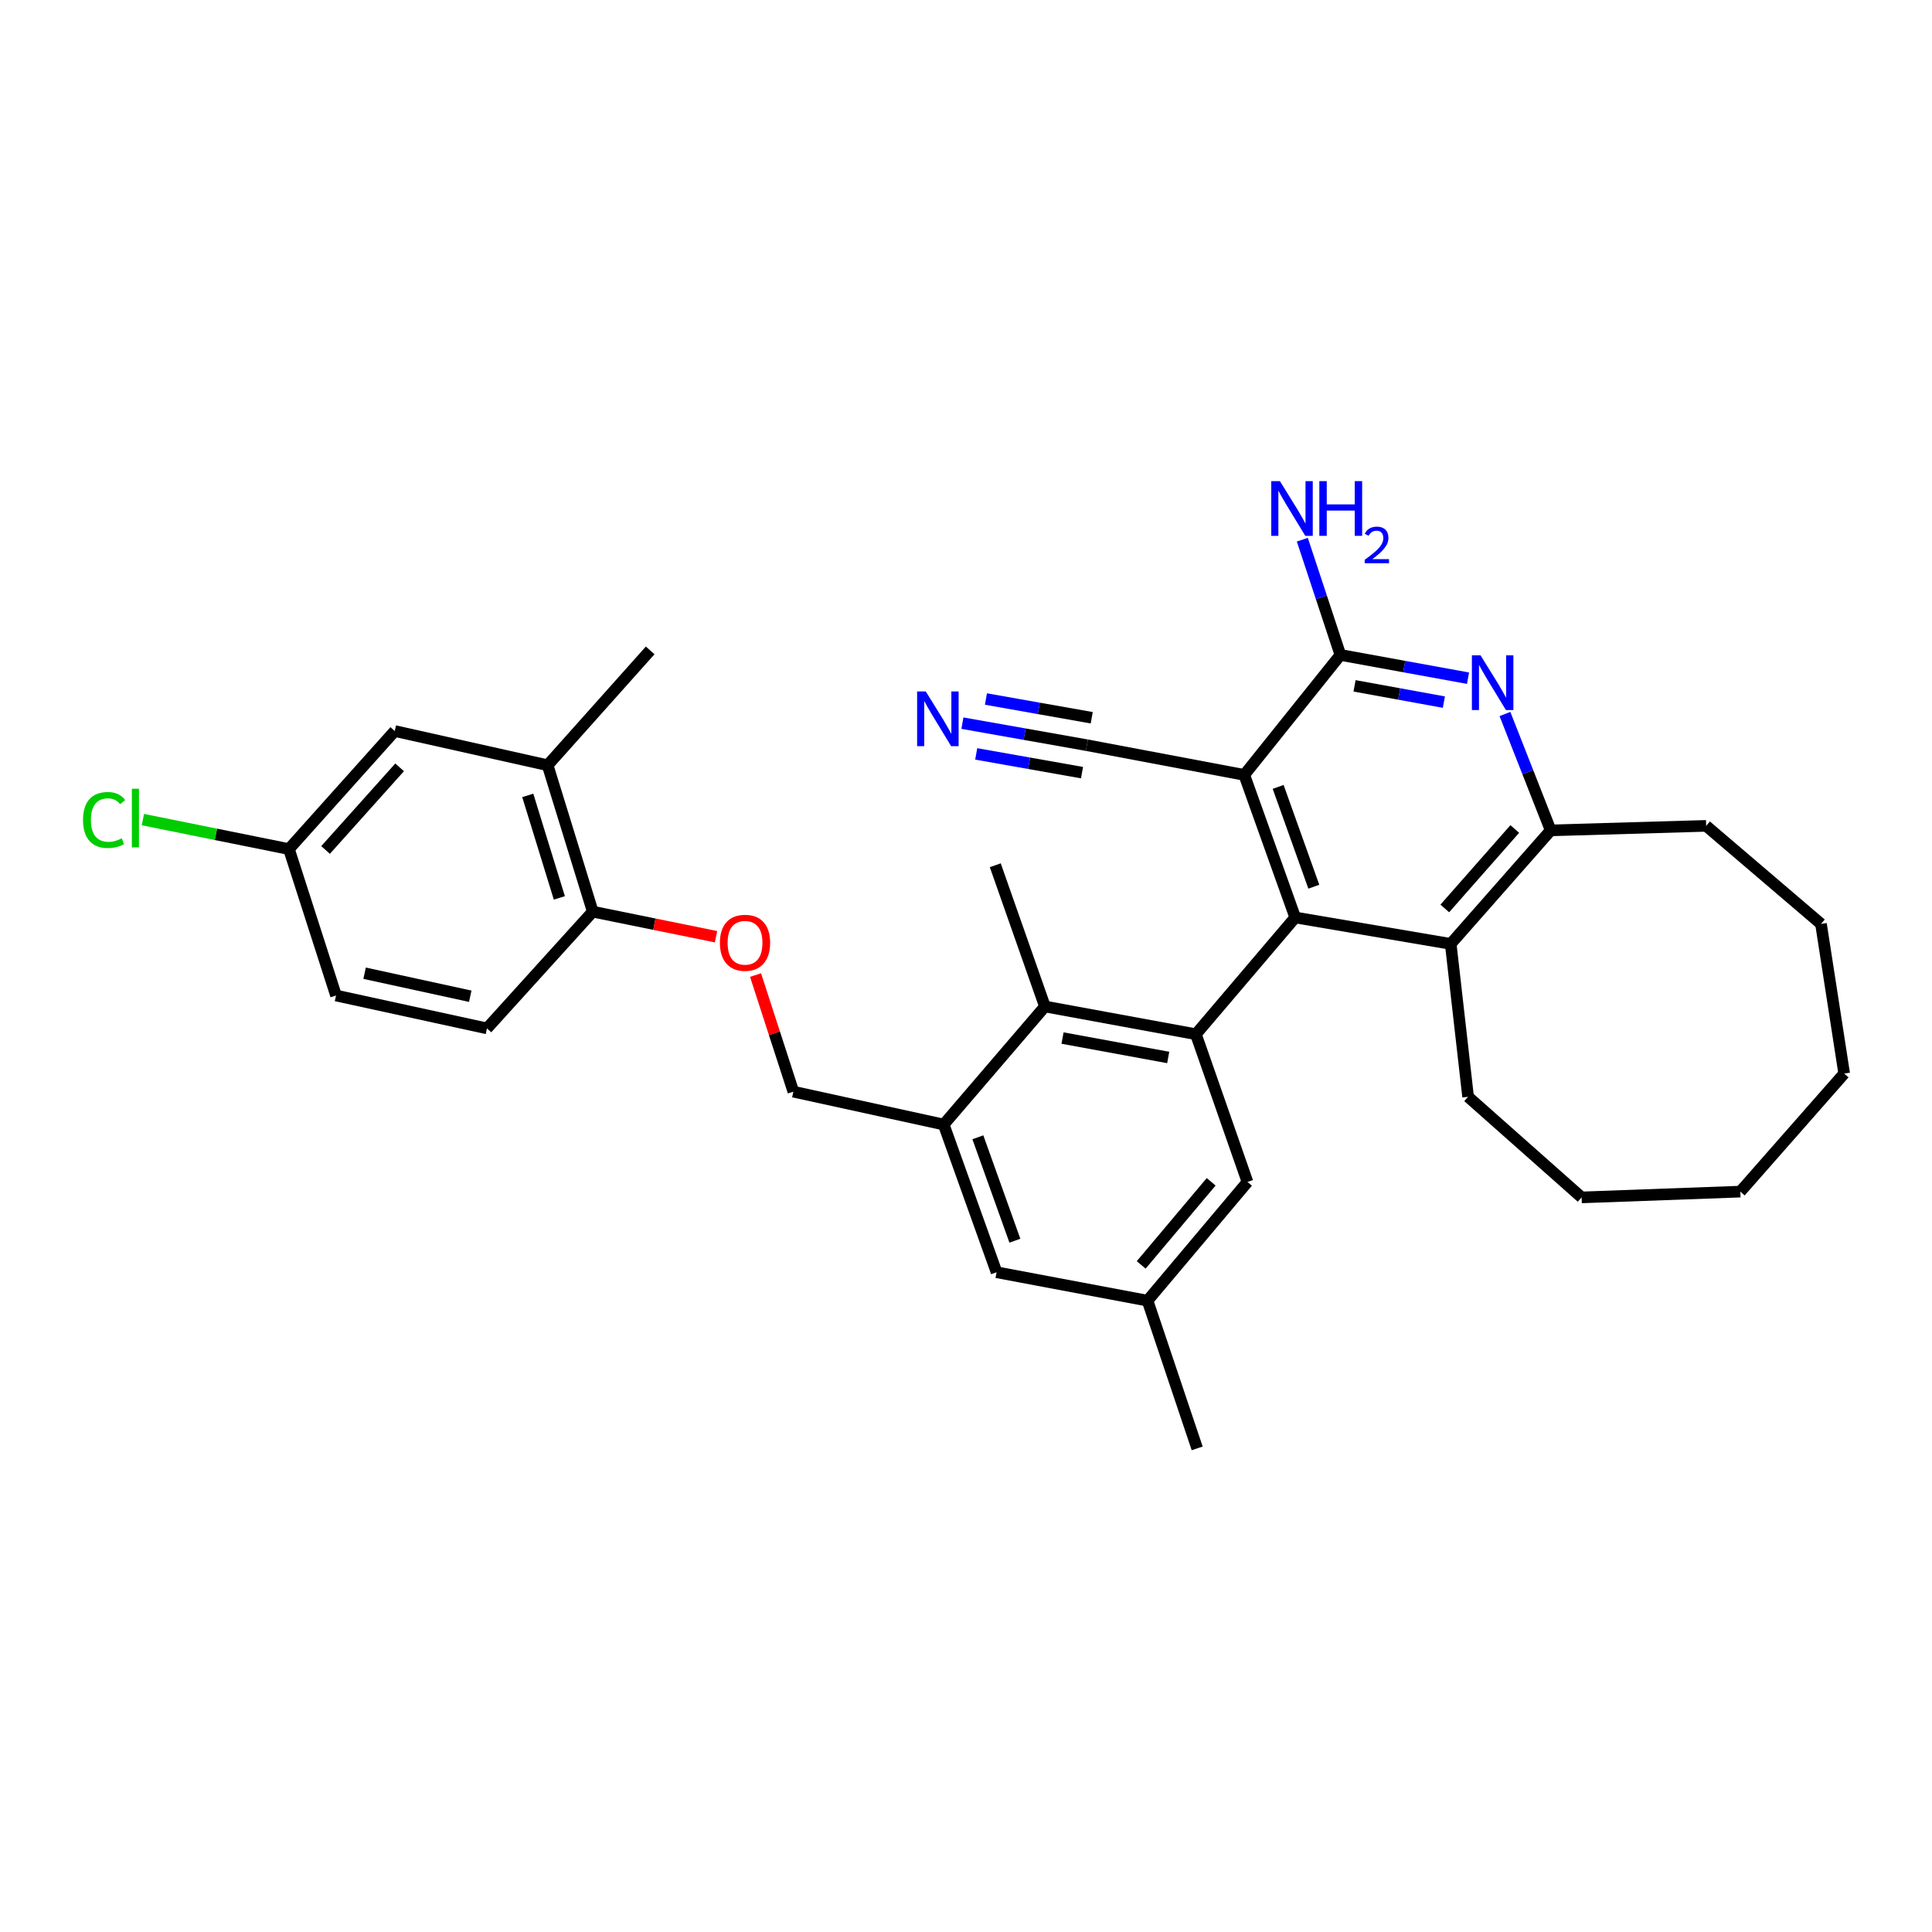 <?xml version='1.0' encoding='iso-8859-1'?>
<svg version='1.1' baseProfile='full'
              xmlns='http://www.w3.org/2000/svg'
                      xmlns:rdkit='http://www.rdkit.org/xml'
                      xmlns:xlink='http://www.w3.org/1999/xlink'
                  xml:space='preserve'
width='1000px' height='1000px' viewBox='0 0 1000 1000'>
<!-- END OF HEADER -->
<rect style='opacity:1.0;fill:#FFFFFF;stroke:none' width='1000' height='1000' x='0' y='0'> </rect>
<path class='bond-0' d='M 670.404,474.882 L 644.031,401.084' style='fill:none;fill-rule:evenodd;stroke:#000000;stroke-width:6px;stroke-linecap:butt;stroke-linejoin:miter;stroke-opacity:1' />
<path class='bond-0' d='M 680.032,458.958 L 661.571,407.299' style='fill:none;fill-rule:evenodd;stroke:#000000;stroke-width:6px;stroke-linecap:butt;stroke-linejoin:miter;stroke-opacity:1' />
<path class='bond-1' d='M 670.404,474.882 L 618.989,535.313' style='fill:none;fill-rule:evenodd;stroke:#000000;stroke-width:6px;stroke-linecap:butt;stroke-linejoin:miter;stroke-opacity:1' />
<path class='bond-4' d='M 670.404,474.882 L 750.886,488.561' style='fill:none;fill-rule:evenodd;stroke:#000000;stroke-width:6px;stroke-linecap:butt;stroke-linejoin:miter;stroke-opacity:1' />
<path class='bond-2' d='M 644.031,401.084 L 693.788,338.994' style='fill:none;fill-rule:evenodd;stroke:#000000;stroke-width:6px;stroke-linecap:butt;stroke-linejoin:miter;stroke-opacity:1' />
<path class='bond-8' d='M 644.031,401.084 L 562.564,385.714' style='fill:none;fill-rule:evenodd;stroke:#000000;stroke-width:6px;stroke-linecap:butt;stroke-linejoin:miter;stroke-opacity:1' />
<path class='bond-5' d='M 618.989,535.313 L 540.855,520.953' style='fill:none;fill-rule:evenodd;stroke:#000000;stroke-width:6px;stroke-linecap:butt;stroke-linejoin:miter;stroke-opacity:1' />
<path class='bond-5' d='M 604.661,547.346 L 549.968,537.294' style='fill:none;fill-rule:evenodd;stroke:#000000;stroke-width:6px;stroke-linecap:butt;stroke-linejoin:miter;stroke-opacity:1' />
<path class='bond-10' d='M 618.989,535.313 L 645.69,611.78' style='fill:none;fill-rule:evenodd;stroke:#000000;stroke-width:6px;stroke-linecap:butt;stroke-linejoin:miter;stroke-opacity:1' />
<path class='bond-18' d='M 693.788,338.994 L 683.936,309.171' style='fill:none;fill-rule:evenodd;stroke:#000000;stroke-width:6px;stroke-linecap:butt;stroke-linejoin:miter;stroke-opacity:1' />
<path class='bond-18' d='M 683.936,309.171 L 674.083,279.348' style='fill:none;fill-rule:evenodd;stroke:#0000FF;stroke-width:6px;stroke-linecap:butt;stroke-linejoin:miter;stroke-opacity:1' />
<path class='bond-32' d='M 693.788,338.994 L 726.816,345.013' style='fill:none;fill-rule:evenodd;stroke:#000000;stroke-width:6px;stroke-linecap:butt;stroke-linejoin:miter;stroke-opacity:1' />
<path class='bond-32' d='M 726.816,345.013 L 759.844,351.032' style='fill:none;fill-rule:evenodd;stroke:#0000FF;stroke-width:6px;stroke-linecap:butt;stroke-linejoin:miter;stroke-opacity:1' />
<path class='bond-32' d='M 701.11,354.991 L 724.23,359.204' style='fill:none;fill-rule:evenodd;stroke:#000000;stroke-width:6px;stroke-linecap:butt;stroke-linejoin:miter;stroke-opacity:1' />
<path class='bond-32' d='M 724.23,359.204 L 747.35,363.417' style='fill:none;fill-rule:evenodd;stroke:#0000FF;stroke-width:6px;stroke-linecap:butt;stroke-linejoin:miter;stroke-opacity:1' />
<path class='bond-3' d='M 778.958,369.568 L 790.794,399.686' style='fill:none;fill-rule:evenodd;stroke:#0000FF;stroke-width:6px;stroke-linecap:butt;stroke-linejoin:miter;stroke-opacity:1' />
<path class='bond-3' d='M 790.794,399.686 L 802.63,429.805' style='fill:none;fill-rule:evenodd;stroke:#000000;stroke-width:6px;stroke-linecap:butt;stroke-linejoin:miter;stroke-opacity:1' />
<path class='bond-6' d='M 750.886,488.561 L 802.63,429.805' style='fill:none;fill-rule:evenodd;stroke:#000000;stroke-width:6px;stroke-linecap:butt;stroke-linejoin:miter;stroke-opacity:1' />
<path class='bond-6' d='M 747.822,470.214 L 784.043,429.085' style='fill:none;fill-rule:evenodd;stroke:#000000;stroke-width:6px;stroke-linecap:butt;stroke-linejoin:miter;stroke-opacity:1' />
<path class='bond-23' d='M 750.886,488.561 L 759.885,567.704' style='fill:none;fill-rule:evenodd;stroke:#000000;stroke-width:6px;stroke-linecap:butt;stroke-linejoin:miter;stroke-opacity:1' />
<path class='bond-7' d='M 540.855,520.953 L 488.454,582.057' style='fill:none;fill-rule:evenodd;stroke:#000000;stroke-width:6px;stroke-linecap:butt;stroke-linejoin:miter;stroke-opacity:1' />
<path class='bond-24' d='M 540.855,520.953 L 515.155,447.852' style='fill:none;fill-rule:evenodd;stroke:#000000;stroke-width:6px;stroke-linecap:butt;stroke-linejoin:miter;stroke-opacity:1' />
<path class='bond-25' d='M 802.63,429.805 L 883.103,427.465' style='fill:none;fill-rule:evenodd;stroke:#000000;stroke-width:6px;stroke-linecap:butt;stroke-linejoin:miter;stroke-opacity:1' />
<path class='bond-15' d='M 488.454,582.057 L 410.649,565.044' style='fill:none;fill-rule:evenodd;stroke:#000000;stroke-width:6px;stroke-linecap:butt;stroke-linejoin:miter;stroke-opacity:1' />
<path class='bond-33' d='M 488.454,582.057 L 515.828,658.515' style='fill:none;fill-rule:evenodd;stroke:#000000;stroke-width:6px;stroke-linecap:butt;stroke-linejoin:miter;stroke-opacity:1' />
<path class='bond-33' d='M 506.14,588.663 L 525.303,642.184' style='fill:none;fill-rule:evenodd;stroke:#000000;stroke-width:6px;stroke-linecap:butt;stroke-linejoin:miter;stroke-opacity:1' />
<path class='bond-9' d='M 562.564,385.714 L 530.351,380.007' style='fill:none;fill-rule:evenodd;stroke:#000000;stroke-width:6px;stroke-linecap:butt;stroke-linejoin:miter;stroke-opacity:1' />
<path class='bond-9' d='M 530.351,380.007 L 498.139,374.3' style='fill:none;fill-rule:evenodd;stroke:#0000FF;stroke-width:6px;stroke-linecap:butt;stroke-linejoin:miter;stroke-opacity:1' />
<path class='bond-9' d='M 565.081,371.51 L 537.7,366.659' style='fill:none;fill-rule:evenodd;stroke:#000000;stroke-width:6px;stroke-linecap:butt;stroke-linejoin:miter;stroke-opacity:1' />
<path class='bond-9' d='M 537.7,366.659 L 510.319,361.809' style='fill:none;fill-rule:evenodd;stroke:#0000FF;stroke-width:6px;stroke-linecap:butt;stroke-linejoin:miter;stroke-opacity:1' />
<path class='bond-9' d='M 560.048,399.917 L 532.667,395.066' style='fill:none;fill-rule:evenodd;stroke:#000000;stroke-width:6px;stroke-linecap:butt;stroke-linejoin:miter;stroke-opacity:1' />
<path class='bond-9' d='M 532.667,395.066 L 505.286,390.215' style='fill:none;fill-rule:evenodd;stroke:#0000FF;stroke-width:6px;stroke-linecap:butt;stroke-linejoin:miter;stroke-opacity:1' />
<path class='bond-17' d='M 645.69,611.78 L 593.954,673.221' style='fill:none;fill-rule:evenodd;stroke:#000000;stroke-width:6px;stroke-linecap:butt;stroke-linejoin:miter;stroke-opacity:1' />
<path class='bond-17' d='M 626.896,611.705 L 590.68,654.713' style='fill:none;fill-rule:evenodd;stroke:#000000;stroke-width:6px;stroke-linecap:butt;stroke-linejoin:miter;stroke-opacity:1' />
<path class='bond-11' d='M 283.448,396.083 L 306.808,471.869' style='fill:none;fill-rule:evenodd;stroke:#000000;stroke-width:6px;stroke-linecap:butt;stroke-linejoin:miter;stroke-opacity:1' />
<path class='bond-11' d='M 273.167,411.7 L 289.519,464.75' style='fill:none;fill-rule:evenodd;stroke:#000000;stroke-width:6px;stroke-linecap:butt;stroke-linejoin:miter;stroke-opacity:1' />
<path class='bond-16' d='M 283.448,396.083 L 204.321,378.381' style='fill:none;fill-rule:evenodd;stroke:#000000;stroke-width:6px;stroke-linecap:butt;stroke-linejoin:miter;stroke-opacity:1' />
<path class='bond-26' d='M 283.448,396.083 L 336.53,336.646' style='fill:none;fill-rule:evenodd;stroke:#000000;stroke-width:6px;stroke-linecap:butt;stroke-linejoin:miter;stroke-opacity:1' />
<path class='bond-12' d='M 306.808,471.869 L 338.71,478.356' style='fill:none;fill-rule:evenodd;stroke:#000000;stroke-width:6px;stroke-linecap:butt;stroke-linejoin:miter;stroke-opacity:1' />
<path class='bond-12' d='M 338.71,478.356 L 370.611,484.844' style='fill:none;fill-rule:evenodd;stroke:#FF0000;stroke-width:6px;stroke-linecap:butt;stroke-linejoin:miter;stroke-opacity:1' />
<path class='bond-19' d='M 306.808,471.869 L 252.05,532.3' style='fill:none;fill-rule:evenodd;stroke:#000000;stroke-width:6px;stroke-linecap:butt;stroke-linejoin:miter;stroke-opacity:1' />
<path class='bond-13' d='M 515.828,658.515 L 593.954,673.221' style='fill:none;fill-rule:evenodd;stroke:#000000;stroke-width:6px;stroke-linecap:butt;stroke-linejoin:miter;stroke-opacity:1' />
<path class='bond-14' d='M 391.068,504.684 L 400.858,534.864' style='fill:none;fill-rule:evenodd;stroke:#FF0000;stroke-width:6px;stroke-linecap:butt;stroke-linejoin:miter;stroke-opacity:1' />
<path class='bond-14' d='M 400.858,534.864 L 410.649,565.044' style='fill:none;fill-rule:evenodd;stroke:#000000;stroke-width:6px;stroke-linecap:butt;stroke-linejoin:miter;stroke-opacity:1' />
<path class='bond-35' d='M 204.321,378.381 L 149.555,439.485' style='fill:none;fill-rule:evenodd;stroke:#000000;stroke-width:6px;stroke-linecap:butt;stroke-linejoin:miter;stroke-opacity:1' />
<path class='bond-35' d='M 206.847,397.174 L 168.512,439.947' style='fill:none;fill-rule:evenodd;stroke:#000000;stroke-width:6px;stroke-linecap:butt;stroke-linejoin:miter;stroke-opacity:1' />
<path class='bond-27' d='M 593.954,673.221 L 619.654,749.671' style='fill:none;fill-rule:evenodd;stroke:#000000;stroke-width:6px;stroke-linecap:butt;stroke-linejoin:miter;stroke-opacity:1' />
<path class='bond-21' d='M 252.05,532.3 L 173.933,515.279' style='fill:none;fill-rule:evenodd;stroke:#000000;stroke-width:6px;stroke-linecap:butt;stroke-linejoin:miter;stroke-opacity:1' />
<path class='bond-21' d='M 243.403,515.653 L 188.721,503.738' style='fill:none;fill-rule:evenodd;stroke:#000000;stroke-width:6px;stroke-linecap:butt;stroke-linejoin:miter;stroke-opacity:1' />
<path class='bond-20' d='M 149.555,439.485 L 173.933,515.279' style='fill:none;fill-rule:evenodd;stroke:#000000;stroke-width:6px;stroke-linecap:butt;stroke-linejoin:miter;stroke-opacity:1' />
<path class='bond-22' d='M 149.555,439.485 L 111.757,431.854' style='fill:none;fill-rule:evenodd;stroke:#000000;stroke-width:6px;stroke-linecap:butt;stroke-linejoin:miter;stroke-opacity:1' />
<path class='bond-22' d='M 111.757,431.854 L 73.958,424.223' style='fill:none;fill-rule:evenodd;stroke:#00CC00;stroke-width:6px;stroke-linecap:butt;stroke-linejoin:miter;stroke-opacity:1' />
<path class='bond-28' d='M 759.885,567.704 L 818.641,619.777' style='fill:none;fill-rule:evenodd;stroke:#000000;stroke-width:6px;stroke-linecap:butt;stroke-linejoin:miter;stroke-opacity:1' />
<path class='bond-29' d='M 883.103,427.465 L 942.541,478.216' style='fill:none;fill-rule:evenodd;stroke:#000000;stroke-width:6px;stroke-linecap:butt;stroke-linejoin:miter;stroke-opacity:1' />
<path class='bond-31' d='M 818.641,619.777 L 900.79,616.78' style='fill:none;fill-rule:evenodd;stroke:#000000;stroke-width:6px;stroke-linecap:butt;stroke-linejoin:miter;stroke-opacity:1' />
<path class='bond-34' d='M 942.541,478.216 L 954.545,555.668' style='fill:none;fill-rule:evenodd;stroke:#000000;stroke-width:6px;stroke-linecap:butt;stroke-linejoin:miter;stroke-opacity:1' />
<path class='bond-30' d='M 954.545,555.668 L 900.79,616.78' style='fill:none;fill-rule:evenodd;stroke:#000000;stroke-width:6px;stroke-linecap:butt;stroke-linejoin:miter;stroke-opacity:1' />
<path  class='atom-4' d='M 766.327 339.194
L 775.607 354.194
Q 776.527 355.674, 778.007 358.354
Q 779.487 361.034, 779.567 361.194
L 779.567 339.194
L 783.327 339.194
L 783.327 367.514
L 779.447 367.514
L 769.487 351.114
Q 768.327 349.194, 767.087 346.994
Q 765.887 344.794, 765.527 344.114
L 765.527 367.514
L 761.847 367.514
L 761.847 339.194
L 766.327 339.194
' fill='#0000FF'/>
<path  class='atom-10' d='M 479.181 357.89
L 488.461 372.89
Q 489.381 374.37, 490.861 377.05
Q 492.341 379.73, 492.421 379.89
L 492.421 357.89
L 496.181 357.89
L 496.181 386.21
L 492.301 386.21
L 482.341 369.81
Q 481.181 367.89, 479.941 365.69
Q 478.741 363.49, 478.381 362.81
L 478.381 386.21
L 474.701 386.21
L 474.701 357.89
L 479.181 357.89
' fill='#0000FF'/>
<path  class='atom-15' d='M 372.622 487.976
Q 372.622 481.176, 375.982 477.376
Q 379.342 473.576, 385.622 473.576
Q 391.902 473.576, 395.262 477.376
Q 398.622 481.176, 398.622 487.976
Q 398.622 494.856, 395.222 498.776
Q 391.822 502.656, 385.622 502.656
Q 379.382 502.656, 375.982 498.776
Q 372.622 494.896, 372.622 487.976
M 385.622 499.456
Q 389.942 499.456, 392.262 496.576
Q 394.622 493.656, 394.622 487.976
Q 394.622 482.416, 392.262 479.616
Q 389.942 476.776, 385.622 476.776
Q 381.302 476.776, 378.942 479.576
Q 376.622 482.376, 376.622 487.976
Q 376.622 493.696, 378.942 496.576
Q 381.302 499.456, 385.622 499.456
' fill='#FF0000'/>
<path  class='atom-19' d='M 662.486 249.032
L 671.766 264.032
Q 672.686 265.512, 674.166 268.192
Q 675.646 270.872, 675.726 271.032
L 675.726 249.032
L 679.486 249.032
L 679.486 277.352
L 675.606 277.352
L 665.646 260.952
Q 664.486 259.032, 663.246 256.832
Q 662.046 254.632, 661.686 253.952
L 661.686 277.352
L 658.006 277.352
L 658.006 249.032
L 662.486 249.032
' fill='#0000FF'/>
<path  class='atom-19' d='M 682.886 249.032
L 686.726 249.032
L 686.726 261.072
L 701.206 261.072
L 701.206 249.032
L 705.046 249.032
L 705.046 277.352
L 701.206 277.352
L 701.206 264.272
L 686.726 264.272
L 686.726 277.352
L 682.886 277.352
L 682.886 249.032
' fill='#0000FF'/>
<path  class='atom-19' d='M 706.418 276.359
Q 707.105 274.59, 708.742 273.613
Q 710.378 272.61, 712.649 272.61
Q 715.474 272.61, 717.058 274.141
Q 718.642 275.672, 718.642 278.392
Q 718.642 281.164, 716.582 283.751
Q 714.55 286.338, 710.326 289.4
L 718.958 289.4
L 718.958 291.512
L 706.366 291.512
L 706.366 289.744
Q 709.85 287.262, 711.91 285.414
Q 713.995 283.566, 714.998 281.903
Q 716.002 280.24, 716.002 278.524
Q 716.002 276.728, 715.104 275.725
Q 714.206 274.722, 712.649 274.722
Q 711.144 274.722, 710.141 275.329
Q 709.138 275.936, 708.425 277.283
L 706.418 276.359
' fill='#0000FF'/>
<path  class='atom-23' d='M 42.971 424.422
Q 42.971 417.382, 46.251 413.702
Q 49.571 409.982, 55.851 409.982
Q 61.691 409.982, 64.811 414.102
L 62.171 416.262
Q 59.891 413.262, 55.851 413.262
Q 51.571 413.262, 49.291 416.142
Q 47.051 418.982, 47.051 424.422
Q 47.051 430.022, 49.371 432.902
Q 51.731 435.782, 56.291 435.782
Q 59.411 435.782, 63.051 433.902
L 64.171 436.902
Q 62.691 437.862, 60.451 438.422
Q 58.211 438.982, 55.731 438.982
Q 49.571 438.982, 46.251 435.222
Q 42.971 431.462, 42.971 424.422
' fill='#00CC00'/>
<path  class='atom-23' d='M 68.251 408.262
L 71.931 408.262
L 71.931 438.622
L 68.251 438.622
L 68.251 408.262
' fill='#00CC00'/>
</svg>

